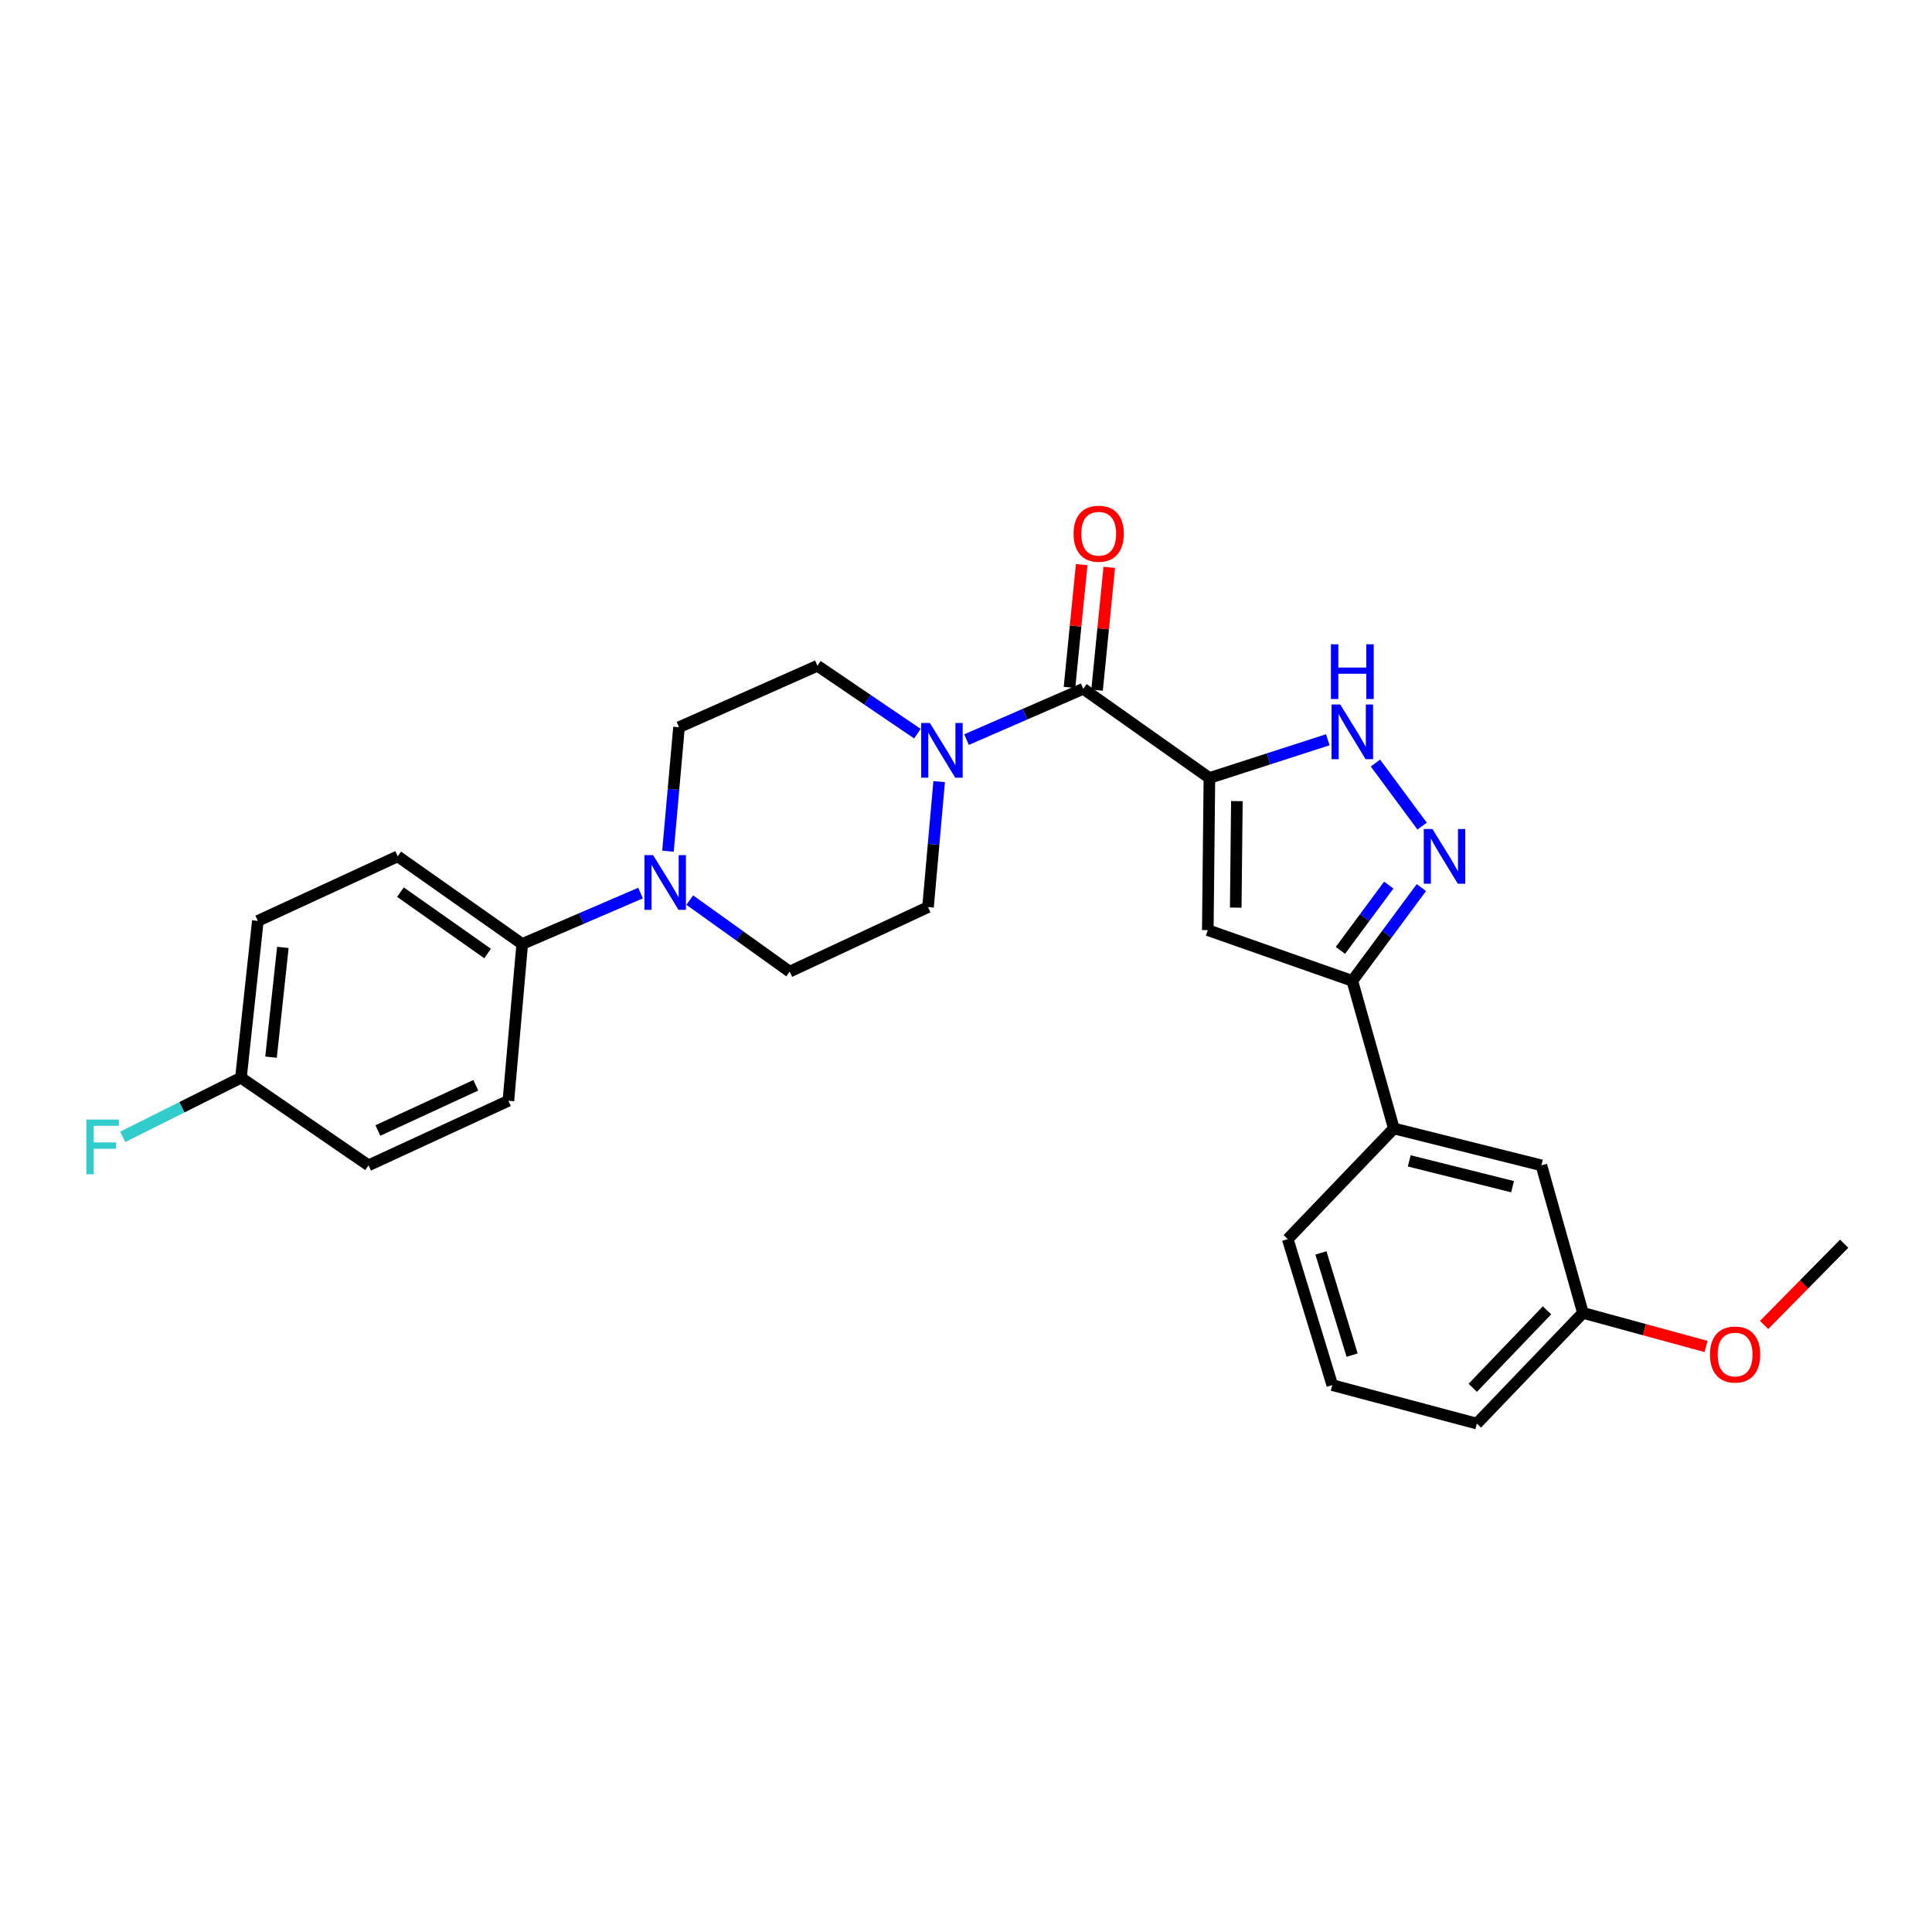 <?xml version='1.0' encoding='iso-8859-1'?>
<svg version='1.1' baseProfile='full'
              xmlns='http://www.w3.org/2000/svg'
                      xmlns:rdkit='http://www.rdkit.org/xml'
                      xmlns:xlink='http://www.w3.org/1999/xlink'
                  xml:space='preserve'
width='1000px' height='1000px' viewBox='0 0 1000 1000'>
<!-- END OF HEADER -->
<rect style='opacity:1.0;fill:#FFFFFF;stroke:none' width='1000' height='1000' x='0' y='0'> </rect>
<path class='bond-0' d='M 625.985,402.685 L 625.156,481.441' style='fill:none;fill-rule:evenodd;stroke:#000000;stroke-width:6px;stroke-linecap:butt;stroke-linejoin:miter;stroke-opacity:1' />
<path class='bond-0' d='M 640.202,414.65 L 639.622,469.779' style='fill:none;fill-rule:evenodd;stroke:#000000;stroke-width:6px;stroke-linecap:butt;stroke-linejoin:miter;stroke-opacity:1' />
<path class='bond-1' d='M 625.985,402.685 L 560.703,356.519' style='fill:none;fill-rule:evenodd;stroke:#000000;stroke-width:6px;stroke-linecap:butt;stroke-linejoin:miter;stroke-opacity:1' />
<path class='bond-2' d='M 625.985,402.685 L 656.63,392.789' style='fill:none;fill-rule:evenodd;stroke:#000000;stroke-width:6px;stroke-linecap:butt;stroke-linejoin:miter;stroke-opacity:1' />
<path class='bond-2' d='M 656.63,392.789 L 687.276,382.893' style='fill:none;fill-rule:evenodd;stroke:#0000FF;stroke-width:6px;stroke-linecap:butt;stroke-linejoin:miter;stroke-opacity:1' />
<path class='bond-4' d='M 625.156,481.441 L 699.96,507.688' style='fill:none;fill-rule:evenodd;stroke:#000000;stroke-width:6px;stroke-linecap:butt;stroke-linejoin:miter;stroke-opacity:1' />
<path class='bond-5' d='M 560.703,356.519 L 530.493,369.671' style='fill:none;fill-rule:evenodd;stroke:#000000;stroke-width:6px;stroke-linecap:butt;stroke-linejoin:miter;stroke-opacity:1' />
<path class='bond-5' d='M 530.493,369.671 L 500.283,382.823' style='fill:none;fill-rule:evenodd;stroke:#0000FF;stroke-width:6px;stroke-linecap:butt;stroke-linejoin:miter;stroke-opacity:1' />
<path class='bond-9' d='M 567.839,357.228 L 570.997,325.446' style='fill:none;fill-rule:evenodd;stroke:#000000;stroke-width:6px;stroke-linecap:butt;stroke-linejoin:miter;stroke-opacity:1' />
<path class='bond-9' d='M 570.997,325.446 L 574.155,293.665' style='fill:none;fill-rule:evenodd;stroke:#FF0000;stroke-width:6px;stroke-linecap:butt;stroke-linejoin:miter;stroke-opacity:1' />
<path class='bond-9' d='M 553.567,355.81 L 556.725,324.028' style='fill:none;fill-rule:evenodd;stroke:#000000;stroke-width:6px;stroke-linecap:butt;stroke-linejoin:miter;stroke-opacity:1' />
<path class='bond-9' d='M 556.725,324.028 L 559.883,292.247' style='fill:none;fill-rule:evenodd;stroke:#FF0000;stroke-width:6px;stroke-linecap:butt;stroke-linejoin:miter;stroke-opacity:1' />
<path class='bond-3' d='M 711.929,394.962 L 736.083,427.581' style='fill:none;fill-rule:evenodd;stroke:#0000FF;stroke-width:6px;stroke-linecap:butt;stroke-linejoin:miter;stroke-opacity:1' />
<path class='bond-27' d='M 735.71,459.407 L 717.835,483.548' style='fill:none;fill-rule:evenodd;stroke:#0000FF;stroke-width:6px;stroke-linecap:butt;stroke-linejoin:miter;stroke-opacity:1' />
<path class='bond-27' d='M 717.835,483.548 L 699.96,507.688' style='fill:none;fill-rule:evenodd;stroke:#000000;stroke-width:6px;stroke-linecap:butt;stroke-linejoin:miter;stroke-opacity:1' />
<path class='bond-27' d='M 718.821,458.114 L 706.309,475.013' style='fill:none;fill-rule:evenodd;stroke:#0000FF;stroke-width:6px;stroke-linecap:butt;stroke-linejoin:miter;stroke-opacity:1' />
<path class='bond-27' d='M 706.309,475.013 L 693.796,491.911' style='fill:none;fill-rule:evenodd;stroke:#000000;stroke-width:6px;stroke-linecap:butt;stroke-linejoin:miter;stroke-opacity:1' />
<path class='bond-7' d='M 699.96,507.688 L 721.441,584.085' style='fill:none;fill-rule:evenodd;stroke:#000000;stroke-width:6px;stroke-linecap:butt;stroke-linejoin:miter;stroke-opacity:1' />
<path class='bond-10' d='M 474.861,379.751 L 448.978,362.175' style='fill:none;fill-rule:evenodd;stroke:#0000FF;stroke-width:6px;stroke-linecap:butt;stroke-linejoin:miter;stroke-opacity:1' />
<path class='bond-10' d='M 448.978,362.175 L 423.095,344.599' style='fill:none;fill-rule:evenodd;stroke:#000000;stroke-width:6px;stroke-linecap:butt;stroke-linejoin:miter;stroke-opacity:1' />
<path class='bond-11' d='M 486.111,404.563 L 483.228,437.034' style='fill:none;fill-rule:evenodd;stroke:#0000FF;stroke-width:6px;stroke-linecap:butt;stroke-linejoin:miter;stroke-opacity:1' />
<path class='bond-11' d='M 483.228,437.034 L 480.345,469.505' style='fill:none;fill-rule:evenodd;stroke:#000000;stroke-width:6px;stroke-linecap:butt;stroke-linejoin:miter;stroke-opacity:1' />
<path class='bond-6' d='M 357.021,465.876 L 382.879,484.395' style='fill:none;fill-rule:evenodd;stroke:#0000FF;stroke-width:6px;stroke-linecap:butt;stroke-linejoin:miter;stroke-opacity:1' />
<path class='bond-6' d='M 382.879,484.395 L 408.737,502.915' style='fill:none;fill-rule:evenodd;stroke:#000000;stroke-width:6px;stroke-linecap:butt;stroke-linejoin:miter;stroke-opacity:1' />
<path class='bond-8' d='M 331.546,462.252 L 300.923,475.428' style='fill:none;fill-rule:evenodd;stroke:#0000FF;stroke-width:6px;stroke-linecap:butt;stroke-linejoin:miter;stroke-opacity:1' />
<path class='bond-8' d='M 300.923,475.428 L 270.301,488.605' style='fill:none;fill-rule:evenodd;stroke:#000000;stroke-width:6px;stroke-linecap:butt;stroke-linejoin:miter;stroke-opacity:1' />
<path class='bond-28' d='M 345.74,440.587 L 348.597,408.497' style='fill:none;fill-rule:evenodd;stroke:#0000FF;stroke-width:6px;stroke-linecap:butt;stroke-linejoin:miter;stroke-opacity:1' />
<path class='bond-28' d='M 348.597,408.497 L 351.455,376.407' style='fill:none;fill-rule:evenodd;stroke:#000000;stroke-width:6px;stroke-linecap:butt;stroke-linejoin:miter;stroke-opacity:1' />
<path class='bond-14' d='M 721.441,584.085 L 797.823,603.177' style='fill:none;fill-rule:evenodd;stroke:#000000;stroke-width:6px;stroke-linecap:butt;stroke-linejoin:miter;stroke-opacity:1' />
<path class='bond-14' d='M 729.421,600.863 L 782.888,614.227' style='fill:none;fill-rule:evenodd;stroke:#000000;stroke-width:6px;stroke-linecap:butt;stroke-linejoin:miter;stroke-opacity:1' />
<path class='bond-23' d='M 721.441,584.085 L 666.534,641.359' style='fill:none;fill-rule:evenodd;stroke:#000000;stroke-width:6px;stroke-linecap:butt;stroke-linejoin:miter;stroke-opacity:1' />
<path class='bond-15' d='M 270.301,488.605 L 205.855,443.243' style='fill:none;fill-rule:evenodd;stroke:#000000;stroke-width:6px;stroke-linecap:butt;stroke-linejoin:miter;stroke-opacity:1' />
<path class='bond-15' d='M 252.378,493.529 L 207.267,461.775' style='fill:none;fill-rule:evenodd;stroke:#000000;stroke-width:6px;stroke-linecap:butt;stroke-linejoin:miter;stroke-opacity:1' />
<path class='bond-16' d='M 270.301,488.605 L 263.145,569.751' style='fill:none;fill-rule:evenodd;stroke:#000000;stroke-width:6px;stroke-linecap:butt;stroke-linejoin:miter;stroke-opacity:1' />
<path class='bond-12' d='M 423.095,344.599 L 351.455,376.407' style='fill:none;fill-rule:evenodd;stroke:#000000;stroke-width:6px;stroke-linecap:butt;stroke-linejoin:miter;stroke-opacity:1' />
<path class='bond-13' d='M 480.345,469.505 L 408.737,502.915' style='fill:none;fill-rule:evenodd;stroke:#000000;stroke-width:6px;stroke-linecap:butt;stroke-linejoin:miter;stroke-opacity:1' />
<path class='bond-18' d='M 797.823,603.177 L 819.32,679.558' style='fill:none;fill-rule:evenodd;stroke:#000000;stroke-width:6px;stroke-linecap:butt;stroke-linejoin:miter;stroke-opacity:1' />
<path class='bond-20' d='M 205.855,443.243 L 133.458,476.66' style='fill:none;fill-rule:evenodd;stroke:#000000;stroke-width:6px;stroke-linecap:butt;stroke-linejoin:miter;stroke-opacity:1' />
<path class='bond-19' d='M 263.145,569.751 L 190.748,603.177' style='fill:none;fill-rule:evenodd;stroke:#000000;stroke-width:6px;stroke-linecap:butt;stroke-linejoin:miter;stroke-opacity:1' />
<path class='bond-19' d='M 246.274,561.743 L 195.596,585.141' style='fill:none;fill-rule:evenodd;stroke:#000000;stroke-width:6px;stroke-linecap:butt;stroke-linejoin:miter;stroke-opacity:1' />
<path class='bond-17' d='M 124.717,557.823 L 190.748,603.177' style='fill:none;fill-rule:evenodd;stroke:#000000;stroke-width:6px;stroke-linecap:butt;stroke-linejoin:miter;stroke-opacity:1' />
<path class='bond-21' d='M 124.717,557.823 L 94.124,573.124' style='fill:none;fill-rule:evenodd;stroke:#000000;stroke-width:6px;stroke-linecap:butt;stroke-linejoin:miter;stroke-opacity:1' />
<path class='bond-21' d='M 94.124,573.124 L 63.53,588.426' style='fill:none;fill-rule:evenodd;stroke:#33CCCC;stroke-width:6px;stroke-linecap:butt;stroke-linejoin:miter;stroke-opacity:1' />
<path class='bond-30' d='M 124.717,557.823 L 133.458,476.66' style='fill:none;fill-rule:evenodd;stroke:#000000;stroke-width:6px;stroke-linecap:butt;stroke-linejoin:miter;stroke-opacity:1' />
<path class='bond-30' d='M 140.288,547.184 L 146.407,490.371' style='fill:none;fill-rule:evenodd;stroke:#000000;stroke-width:6px;stroke-linecap:butt;stroke-linejoin:miter;stroke-opacity:1' />
<path class='bond-22' d='M 819.32,679.558 L 851.182,688.241' style='fill:none;fill-rule:evenodd;stroke:#000000;stroke-width:6px;stroke-linecap:butt;stroke-linejoin:miter;stroke-opacity:1' />
<path class='bond-22' d='M 851.182,688.241 L 883.043,696.925' style='fill:none;fill-rule:evenodd;stroke:#FF0000;stroke-width:6px;stroke-linecap:butt;stroke-linejoin:miter;stroke-opacity:1' />
<path class='bond-29' d='M 819.32,679.558 L 764.413,736.84' style='fill:none;fill-rule:evenodd;stroke:#000000;stroke-width:6px;stroke-linecap:butt;stroke-linejoin:miter;stroke-opacity:1' />
<path class='bond-29' d='M 800.73,678.225 L 762.295,718.323' style='fill:none;fill-rule:evenodd;stroke:#000000;stroke-width:6px;stroke-linecap:butt;stroke-linejoin:miter;stroke-opacity:1' />
<path class='bond-26' d='M 913.095,685.795 L 933.82,664.768' style='fill:none;fill-rule:evenodd;stroke:#FF0000;stroke-width:6px;stroke-linecap:butt;stroke-linejoin:miter;stroke-opacity:1' />
<path class='bond-26' d='M 933.82,664.768 L 954.545,643.742' style='fill:none;fill-rule:evenodd;stroke:#000000;stroke-width:6px;stroke-linecap:butt;stroke-linejoin:miter;stroke-opacity:1' />
<path class='bond-24' d='M 666.534,641.359 L 689.593,716.936' style='fill:none;fill-rule:evenodd;stroke:#000000;stroke-width:6px;stroke-linecap:butt;stroke-linejoin:miter;stroke-opacity:1' />
<path class='bond-24' d='M 683.711,648.51 L 699.852,701.414' style='fill:none;fill-rule:evenodd;stroke:#000000;stroke-width:6px;stroke-linecap:butt;stroke-linejoin:miter;stroke-opacity:1' />
<path class='bond-25' d='M 689.593,716.936 L 764.413,736.84' style='fill:none;fill-rule:evenodd;stroke:#000000;stroke-width:6px;stroke-linecap:butt;stroke-linejoin:miter;stroke-opacity:1' />
<path  class='atom-3' d='M 693.7 364.637
L 702.98 379.637
Q 703.9 381.117, 705.38 383.797
Q 706.86 386.477, 706.94 386.637
L 706.94 364.637
L 710.7 364.637
L 710.7 392.957
L 706.82 392.957
L 696.86 376.557
Q 695.7 374.637, 694.46 372.437
Q 693.26 370.237, 692.9 369.557
L 692.9 392.957
L 689.22 392.957
L 689.22 364.637
L 693.7 364.637
' fill='#0000FF'/>
<path  class='atom-3' d='M 688.88 333.485
L 692.72 333.485
L 692.72 345.525
L 707.2 345.525
L 707.2 333.485
L 711.04 333.485
L 711.04 361.805
L 707.2 361.805
L 707.2 348.725
L 692.72 348.725
L 692.72 361.805
L 688.88 361.805
L 688.88 333.485
' fill='#0000FF'/>
<path  class='atom-4' d='M 741.42 429.083
L 750.7 444.083
Q 751.62 445.563, 753.1 448.243
Q 754.58 450.923, 754.66 451.083
L 754.66 429.083
L 758.42 429.083
L 758.42 457.403
L 754.54 457.403
L 744.58 441.003
Q 743.42 439.083, 742.18 436.883
Q 740.98 434.683, 740.62 434.003
L 740.62 457.403
L 736.94 457.403
L 736.94 429.083
L 741.42 429.083
' fill='#0000FF'/>
<path  class='atom-6' d='M 481.288 374.207
L 490.568 389.207
Q 491.488 390.687, 492.968 393.367
Q 494.448 396.047, 494.528 396.207
L 494.528 374.207
L 498.288 374.207
L 498.288 402.527
L 494.408 402.527
L 484.448 386.127
Q 483.288 384.207, 482.048 382.007
Q 480.848 379.807, 480.488 379.127
L 480.488 402.527
L 476.808 402.527
L 476.808 374.207
L 481.288 374.207
' fill='#0000FF'/>
<path  class='atom-7' d='M 338.039 442.604
L 347.319 457.604
Q 348.239 459.084, 349.719 461.764
Q 351.199 464.444, 351.279 464.604
L 351.279 442.604
L 355.039 442.604
L 355.039 470.924
L 351.159 470.924
L 341.199 454.524
Q 340.039 452.604, 338.799 450.404
Q 337.599 448.204, 337.239 447.524
L 337.239 470.924
L 333.559 470.924
L 333.559 442.604
L 338.039 442.604
' fill='#0000FF'/>
<path  class='atom-10' d='M 555.687 276.257
Q 555.687 269.457, 559.047 265.657
Q 562.407 261.857, 568.687 261.857
Q 574.967 261.857, 578.327 265.657
Q 581.687 269.457, 581.687 276.257
Q 581.687 283.137, 578.287 287.057
Q 574.887 290.937, 568.687 290.937
Q 562.447 290.937, 559.047 287.057
Q 555.687 283.177, 555.687 276.257
M 568.687 287.737
Q 573.007 287.737, 575.327 284.857
Q 577.687 281.937, 577.687 276.257
Q 577.687 270.697, 575.327 267.897
Q 573.007 265.057, 568.687 265.057
Q 564.367 265.057, 562.007 267.857
Q 559.687 270.657, 559.687 276.257
Q 559.687 281.977, 562.007 284.857
Q 564.367 287.737, 568.687 287.737
' fill='#FF0000'/>
<path  class='atom-22' d='M 44.689 579.479
L 61.529 579.479
L 61.529 582.719
L 48.489 582.719
L 48.489 591.319
L 60.089 591.319
L 60.089 594.599
L 48.489 594.599
L 48.489 607.799
L 44.689 607.799
L 44.689 579.479
' fill='#33CCCC'/>
<path  class='atom-23' d='M 885.084 701.104
Q 885.084 694.304, 888.444 690.504
Q 891.804 686.704, 898.084 686.704
Q 904.364 686.704, 907.724 690.504
Q 911.084 694.304, 911.084 701.104
Q 911.084 707.984, 907.684 711.904
Q 904.284 715.784, 898.084 715.784
Q 891.844 715.784, 888.444 711.904
Q 885.084 708.024, 885.084 701.104
M 898.084 712.584
Q 902.404 712.584, 904.724 709.704
Q 907.084 706.784, 907.084 701.104
Q 907.084 695.544, 904.724 692.744
Q 902.404 689.904, 898.084 689.904
Q 893.764 689.904, 891.404 692.704
Q 889.084 695.504, 889.084 701.104
Q 889.084 706.824, 891.404 709.704
Q 893.764 712.584, 898.084 712.584
' fill='#FF0000'/>
</svg>
